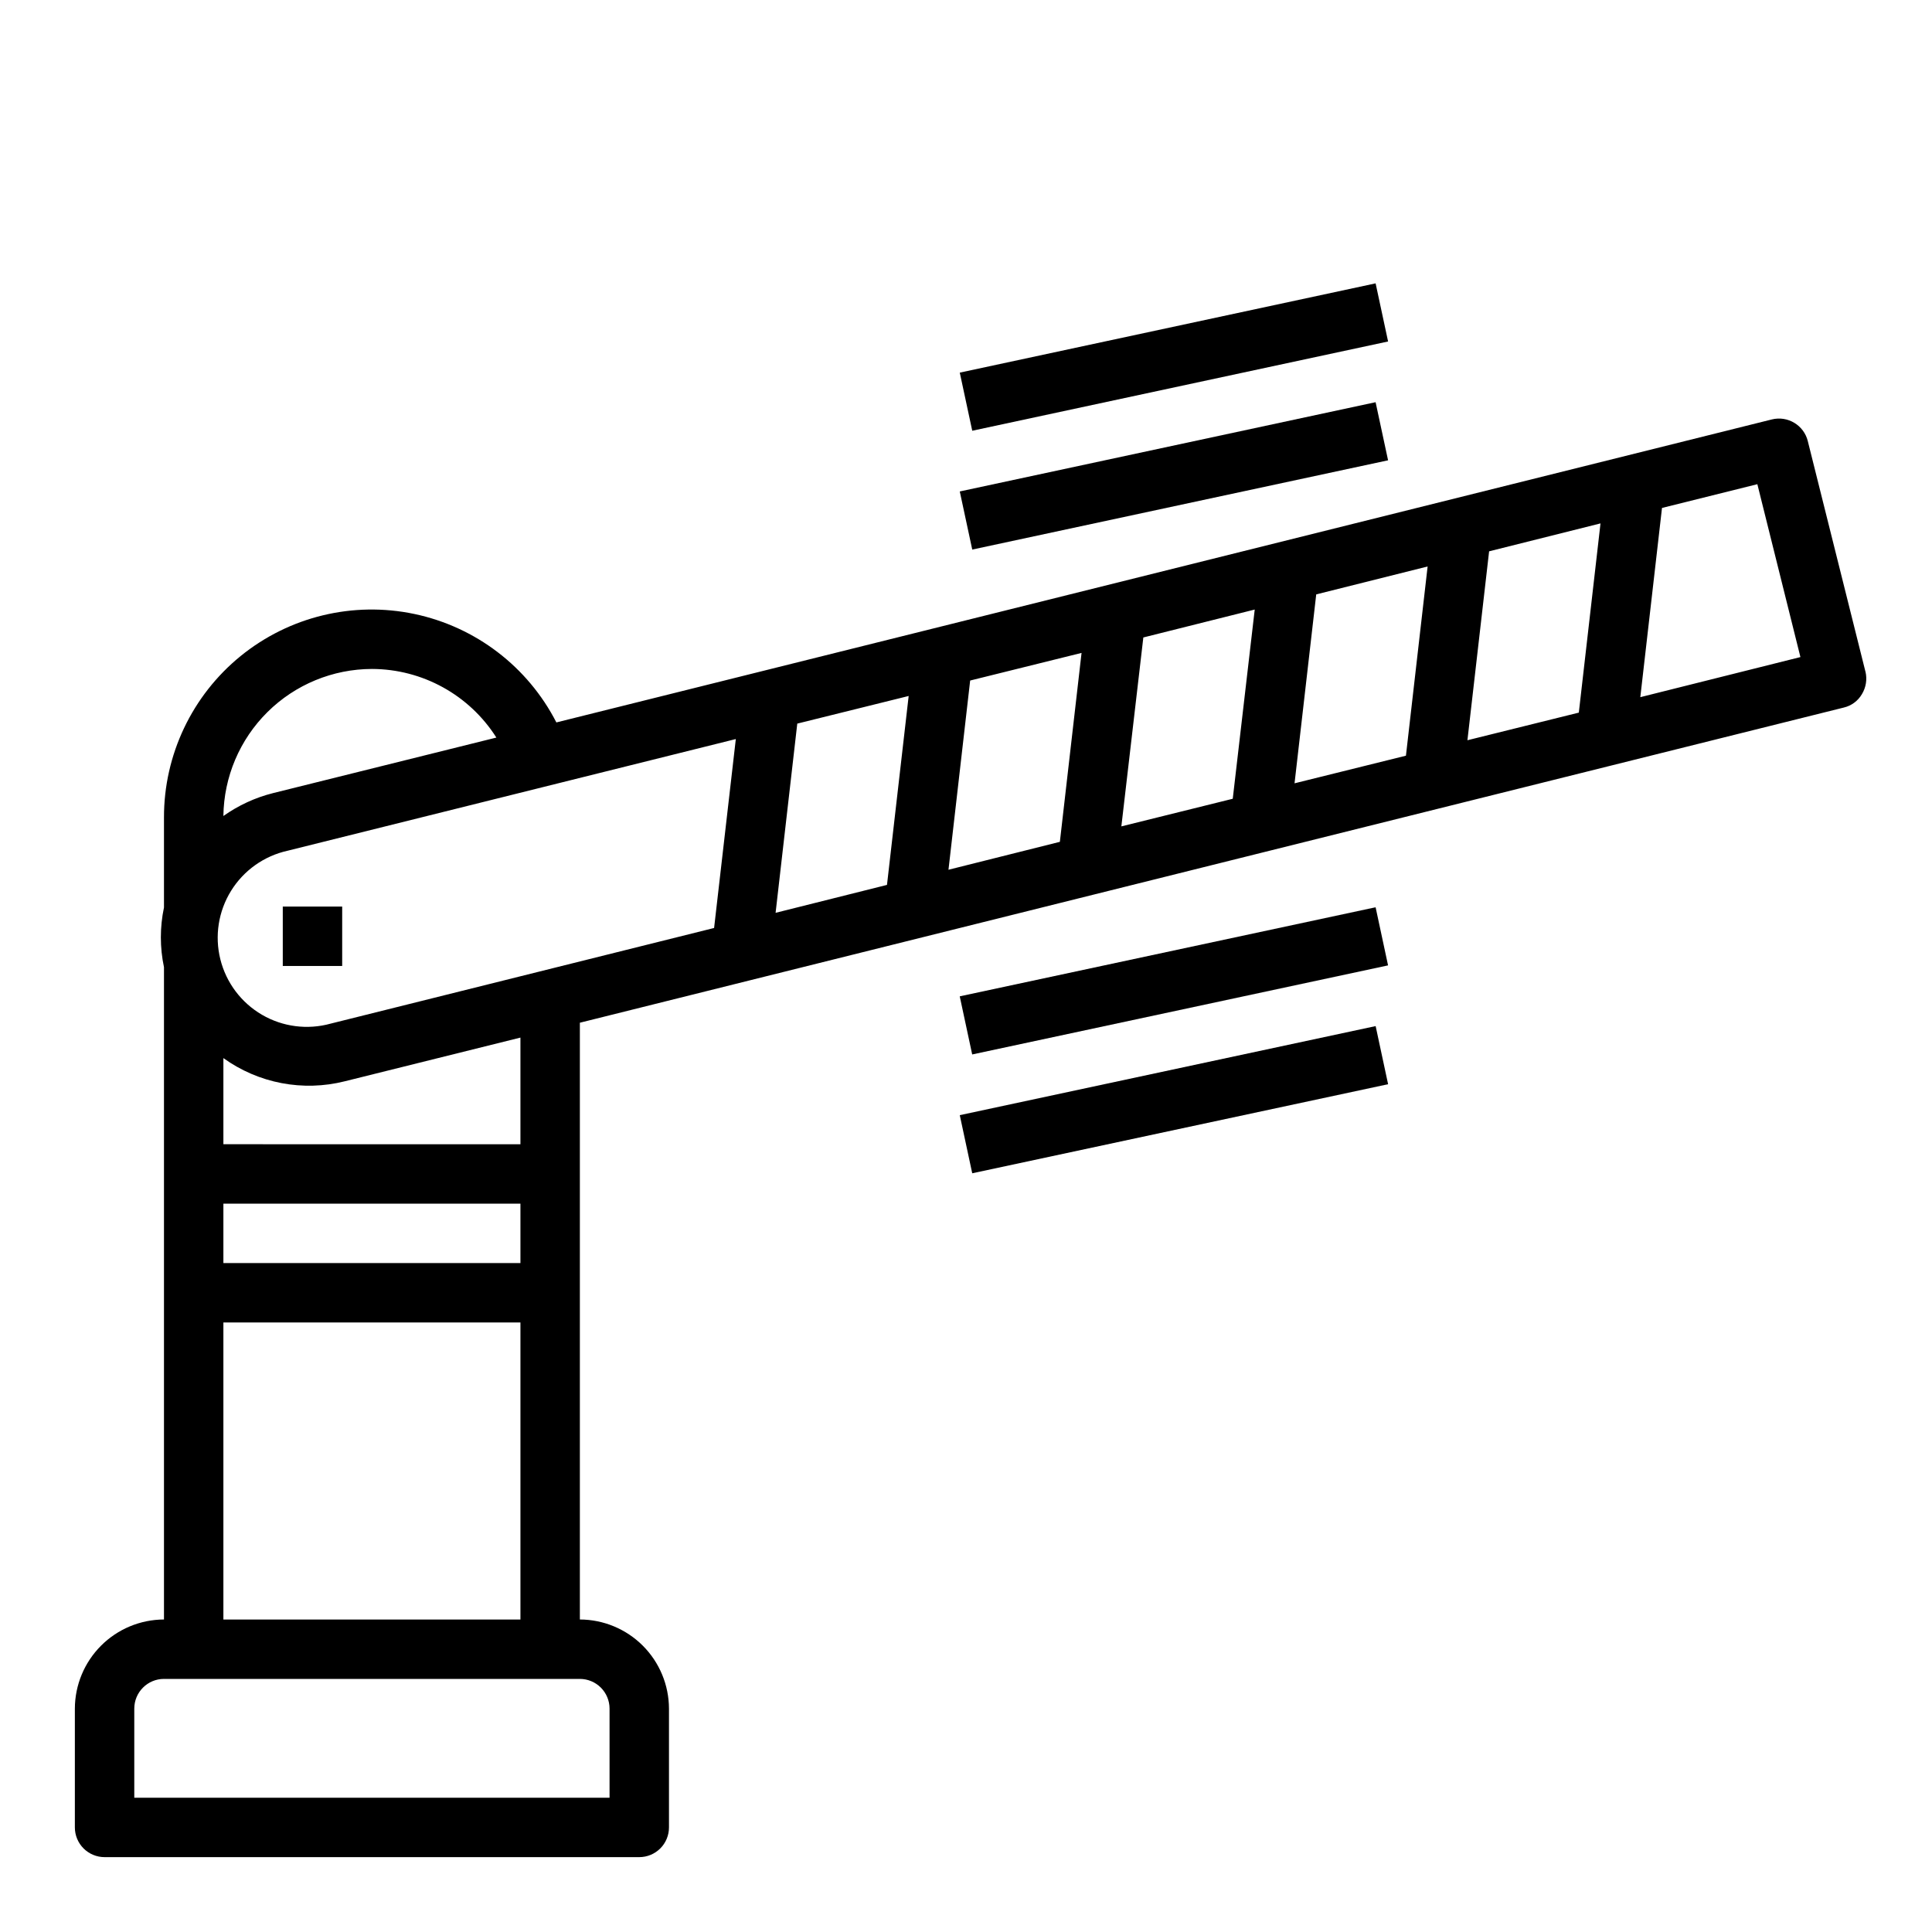 <?xml version="1.0" encoding="UTF-8"?>
<!-- Uploaded to: SVG Repo, www.svgrepo.com, Generator: SVG Repo Mixer Tools -->
<svg fill="#000000" width="800px" height="800px" version="1.1" viewBox="144 144 512 512" xmlns="http://www.w3.org/2000/svg">
 <g>
  <path d="m638.36 321.99-15.273-61.086v-0.004c-1.043-4.215-5.309-6.785-9.523-5.746l-322.12 80.297c-7.57-14.77-21.402-25.328-37.641-28.742-16.238-3.414-33.152 0.684-46.031 11.148-12.875 10.469-20.34 26.188-20.316 42.781v23.855c-1.102 5.215-1.102 10.605 0 15.82v172.87c-6.258 0.02-12.254 2.512-16.676 6.938-4.426 4.426-6.922 10.422-6.941 16.68v31.488c0 2.086 0.832 4.09 2.309 5.566 1.477 1.473 3.477 2.305 5.566 2.305h141.7c2.086 0 4.09-0.832 5.566-2.305 1.477-1.477 2.305-3.481 2.305-5.566v-31.488c-0.02-6.258-2.512-12.254-6.938-16.68-4.426-4.426-10.422-6.918-16.676-6.938v-158.15l334.95-83.523c2.019-0.473 3.754-1.754 4.801-3.543 1.09-1.793 1.43-3.941 0.945-5.981zm-395.8-0.711c13.379 0.027 25.82 6.883 32.984 18.184l-59.199 14.723c-4.719 1.188-9.176 3.246-13.145 6.062 0.125-10.363 4.324-20.262 11.691-27.555 7.363-7.293 17.305-11.391 27.668-11.414zm62.977 275.52v23.617h-125.95v-23.613c0-4.348 3.523-7.875 7.871-7.875h110.21c2.086 0 4.09 0.832 5.566 2.309 1.473 1.477 2.305 3.477 2.305 5.566zm-23.617-133.82v15.742h-78.719v-15.742zm-78.719-15.746v-22.828c9.301 6.695 21.082 8.945 32.195 6.141l46.523-11.574v28.262zm78.719 47.23v78.723h-78.719v-78.723zm51.324-104.54-101.62 25.348c-6.141 1.703-12.707 0.855-18.211-2.356-5.504-3.211-9.477-8.508-11.02-14.691-1.539-6.184-0.516-12.727 2.84-18.141 3.352-5.418 8.754-9.25 14.977-10.629l118.79-29.598zm45.816-11.414-29.52 7.398 5.746-50.145 29.52-7.32zm45.816-11.414-29.52 7.398 5.746-50.145 29.52-7.32zm45.816-11.414-29.52 7.32 5.824-50.066 29.52-7.398zm45.895-11.414-29.52 7.32 5.746-50.066 29.52-7.398zm45.816-11.414-29.52 7.32 5.746-50.066 29.52-7.398zm16.297-4.094 5.746-50.145 25.27-6.297 11.414 45.816z"/>
  <path d="m218.94 384.25h15.742v15.742h-15.742z"/>
  <path d="m398.34 408.04 110.21-23.605 3.301 15.402-110.21 23.605z"/>
  <path d="m398.35 439.53 110.21-23.605 3.301 15.402-110.21 23.605z"/>
  <path d="m398.35 242.75 110.2-23.656 3.305 15.402-110.2 23.656z"/>
  <path d="m398.35 274.24 110.2-23.656 3.305 15.402-110.2 23.656z"/>
 </g>
</svg>